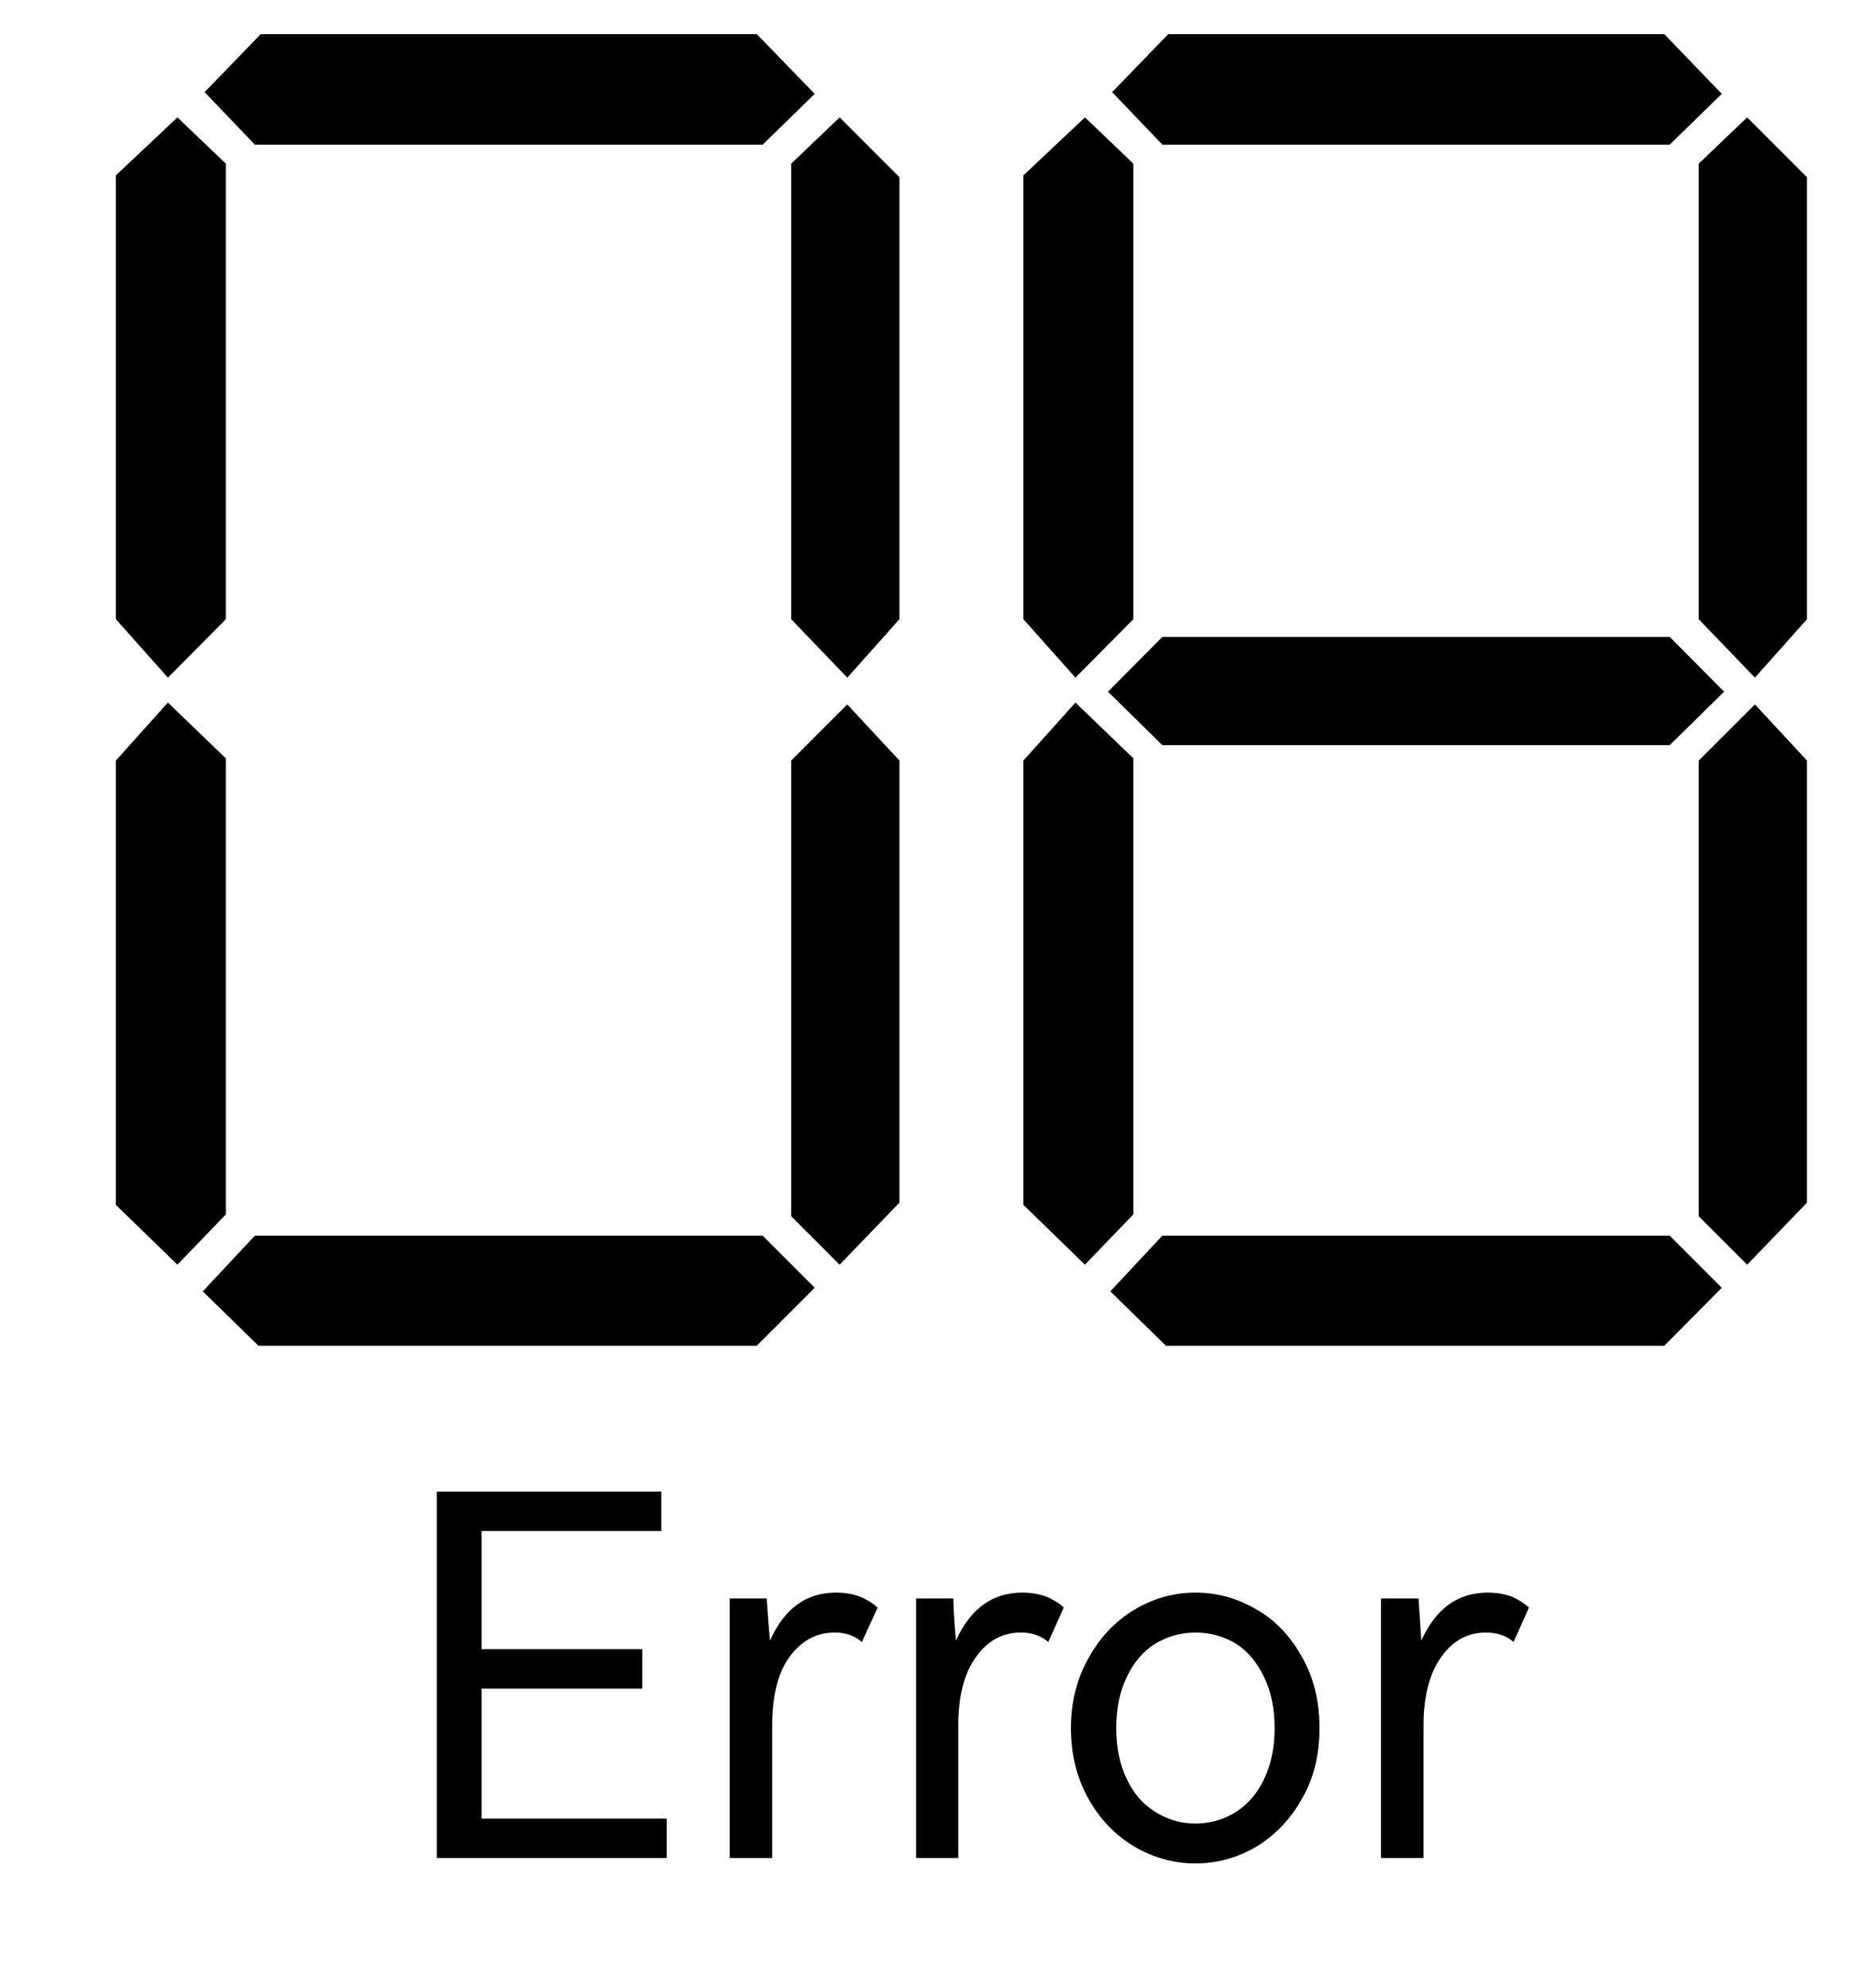 ﻿<?xml version="1.0" encoding="utf-8" standalone="no"?><svg width="21px" height="22.5px" viewBox="-1 -1 16 17" xmlns="http://www.w3.org/2000/svg" xmlns:xlink="http://www.w3.org/1999/xlink"><title>generated by pstoedit</title><!-- generated by pstoedit version:3.75 --><g xml:space="preserve">
<clipPath id="clippath1"> 	<path d="M 0 -0.777 L 0 15 L 14.594 15 L 14.594 -0.777 Z" style="clip-rule:nonzero" />
</clipPath>
<g style="clip-path:url(#clippath1)"> 
<g fill="#000000" fill-rule="evenodd" stroke-width="0" stroke-linejoin="miter" stroke-linecap="butt" stroke-miterlimit="10">
	<path d="M 3.156 13.492 L 3.156 14.613 L 4.754 14.613 L 4.754 14.953 L 2.77 14.953 L 2.77 11.793 L 4.707 11.793 L 4.707 12.133 L 3.156 12.133 L 3.156 13.152 L 4.543 13.152 L 4.543 13.492 Z" />
</g>
<g fill="#000000" fill-rule="evenodd" stroke-width="0" stroke-linejoin="miter" stroke-linecap="butt" stroke-miterlimit="10">
	<path d="M 6.574 12.793 L 6.438 13.09 C 6.375 13.035 6.297 13.008 6.203 13.008 C 6.047 13.008 5.918 13.078 5.816 13.215 C 5.715 13.352 5.664 13.551 5.664 13.809 L 5.664 14.953 L 5.297 14.953 L 5.297 12.715 L 5.617 12.715 C 5.625 12.832 5.633 12.953 5.645 13.078 C 5.77 12.801 5.957 12.664 6.215 12.664 C 6.293 12.664 6.363 12.676 6.422 12.699 C 6.488 12.727 6.535 12.758 6.574 12.793 Z" />
</g>
<g fill="#000000" fill-rule="evenodd" stroke-width="0" stroke-linejoin="miter" stroke-linecap="butt" stroke-miterlimit="10">
	<path d="M 8.18 12.793 L 8.047 13.09 C 7.98 13.035 7.906 13.008 7.809 13.008 C 7.656 13.008 7.523 13.078 7.426 13.215 C 7.324 13.352 7.27 13.551 7.27 13.809 L 7.27 14.953 L 6.906 14.953 L 6.906 12.715 L 7.227 12.715 C 7.23 12.832 7.238 12.953 7.25 13.078 C 7.375 12.801 7.566 12.664 7.824 12.664 C 7.898 12.664 7.969 12.676 8.031 12.699 C 8.094 12.727 8.145 12.758 8.18 12.793 Z" />
</g>
<g fill="#000000" fill-rule="evenodd" stroke-width="0" stroke-linejoin="miter" stroke-linecap="butt" stroke-miterlimit="10">
	<path d="M 9.316 12.664 C 9.508 12.664 9.684 12.715 9.848 12.812 C 10.012 12.906 10.141 13.047 10.238 13.223 C 10.34 13.402 10.387 13.605 10.387 13.832 C 10.387 14.059 10.34 14.262 10.238 14.438 C 10.141 14.613 10.012 14.75 9.848 14.852 C 9.684 14.949 9.508 15 9.316 15 C 9.129 15 8.949 14.949 8.785 14.852 C 8.617 14.75 8.488 14.613 8.391 14.438 C 8.293 14.262 8.242 14.059 8.242 13.832 C 8.242 13.609 8.293 13.406 8.395 13.227 C 8.492 13.051 8.625 12.91 8.789 12.812 C 8.949 12.715 9.129 12.664 9.316 12.664 Z M 9.316 14.656 C 9.445 14.656 9.562 14.621 9.668 14.555 C 9.77 14.488 9.852 14.395 9.91 14.27 C 9.969 14.148 10 14 10 13.832 C 10 13.664 9.969 13.516 9.91 13.395 C 9.852 13.27 9.77 13.172 9.668 13.105 C 9.562 13.043 9.445 13.008 9.316 13.008 C 9.188 13.008 9.074 13.043 8.969 13.105 C 8.863 13.172 8.781 13.27 8.723 13.395 C 8.664 13.516 8.633 13.664 8.633 13.832 C 8.633 14 8.664 14.148 8.723 14.27 C 8.781 14.395 8.863 14.488 8.969 14.555 C 9.074 14.621 9.188 14.656 9.316 14.656 Z" />
</g>
<g fill="#000000" fill-rule="evenodd" stroke-width="0" stroke-linejoin="miter" stroke-linecap="butt" stroke-miterlimit="10">
	<path d="M 12.195 12.793 L 12.062 13.09 C 12 13.035 11.918 13.008 11.824 13.008 C 11.668 13.008 11.539 13.078 11.441 13.215 C 11.34 13.352 11.285 13.551 11.285 13.809 L 11.285 14.953 L 10.918 14.953 L 10.918 12.715 L 11.242 12.715 C 11.25 12.832 11.258 12.953 11.266 13.078 C 11.391 12.801 11.582 12.664 11.84 12.664 C 11.914 12.664 11.984 12.676 12.047 12.699 C 12.109 12.727 12.156 12.758 12.195 12.793 Z" />
</g>
<g fill="#000000" fill-rule="evenodd" stroke-width="0" stroke-linejoin="miter" stroke-linecap="butt" stroke-miterlimit="10">
	<path d="M 0.949 4.269 L 0.449 4.773 L 0 4.269 L 0 0.441 L 0.531 -0.059 L 0.949 0.34 Z" />
</g>
<g fill="#000000" fill-rule="evenodd" stroke-width="0" stroke-linejoin="miter" stroke-linecap="butt" stroke-miterlimit="10">
	<path d="M 0.949 9.402 L 0.531 9.836 L 0 9.32 L 0 5.488 L 0.449 4.988 L 0.949 5.469 Z" />
</g>
<g fill="#000000" fill-rule="evenodd" stroke-width="0" stroke-linejoin="miter" stroke-linecap="butt" stroke-miterlimit="10">
	<path d="M 6.031 10.035 L 5.531 10.535 L 1.23 10.535 L 0.75 10.066 L 1.199 9.586 L 5.582 9.586 Z" />
</g>
<g fill="#000000" fill-rule="evenodd" stroke-width="0" stroke-linejoin="miter" stroke-linecap="butt" stroke-miterlimit="10">
	<path d="M 6.031 -0.262 L 5.582 0.176 L 1.199 0.176 L 0.766 -0.277 L 1.25 -0.777 L 5.531 -0.777 Z" />
</g>
<g fill="#000000" fill-rule="evenodd" stroke-width="0" stroke-linejoin="miter" stroke-linecap="butt" stroke-miterlimit="10">
	<path d="M 6.762 4.269 L 6.312 4.773 L 5.828 4.269 L 5.828 0.34 L 6.246 -0.059 L 6.762 0.457 Z" />
</g>
<g fill="#000000" fill-rule="evenodd" stroke-width="0" stroke-linejoin="miter" stroke-linecap="butt" stroke-miterlimit="10">
	<path d="M 6.762 9.301 L 6.246 9.836 L 5.828 9.418 L 5.828 5.488 L 6.312 5.004 L 6.762 5.488 Z" />
</g>
<g fill="#000000" fill-rule="evenodd" stroke-width="0" stroke-linejoin="miter" stroke-linecap="butt" stroke-miterlimit="10">
	<path d="M 8.781 4.269 L 8.281 4.773 L 7.832 4.269 L 7.832 0.441 L 8.363 -0.059 L 8.781 0.34 Z" />
</g>
<g fill="#000000" fill-rule="evenodd" stroke-width="0" stroke-linejoin="miter" stroke-linecap="butt" stroke-miterlimit="10">
	<path d="M 8.781 9.402 L 8.363 9.836 L 7.832 9.32 L 7.832 5.488 L 8.281 4.988 L 8.781 5.469 Z" />
</g>
<g fill="#000000" fill-rule="evenodd" stroke-width="0" stroke-linejoin="miter" stroke-linecap="butt" stroke-miterlimit="10">
	<path d="M 13.879 4.894 L 13.41 5.355 L 9.031 5.355 L 8.562 4.894 L 9.031 4.422 L 13.41 4.422 Z" />
</g>
<g fill="#000000" fill-rule="evenodd" stroke-width="0" stroke-linejoin="miter" stroke-linecap="butt" stroke-miterlimit="10">
	<path d="M 13.859 10.035 L 13.363 10.535 L 9.062 10.535 L 8.582 10.066 L 9.031 9.586 L 13.41 9.586 Z" />
</g>
<g fill="#000000" fill-rule="evenodd" stroke-width="0" stroke-linejoin="miter" stroke-linecap="butt" stroke-miterlimit="10">
	<path d="M 13.859 -0.262 L 13.41 0.176 L 9.031 0.176 L 8.598 -0.277 L 9.082 -0.777 L 13.363 -0.777 Z" />
</g>
<g fill="#000000" fill-rule="evenodd" stroke-width="0" stroke-linejoin="miter" stroke-linecap="butt" stroke-miterlimit="10">
	<path d="M 14.594 4.269 L 14.145 4.773 L 13.66 4.269 L 13.66 0.34 L 14.078 -0.059 L 14.594 0.457 Z" />
</g>
<g fill="#000000" fill-rule="evenodd" stroke-width="0" stroke-linejoin="miter" stroke-linecap="butt" stroke-miterlimit="10">
	<path d="M 14.594 9.301 L 14.078 9.836 L 13.66 9.418 L 13.66 5.488 L 14.145 5.004 L 14.594 5.488 Z" />
</g>
</g>
</g></svg>